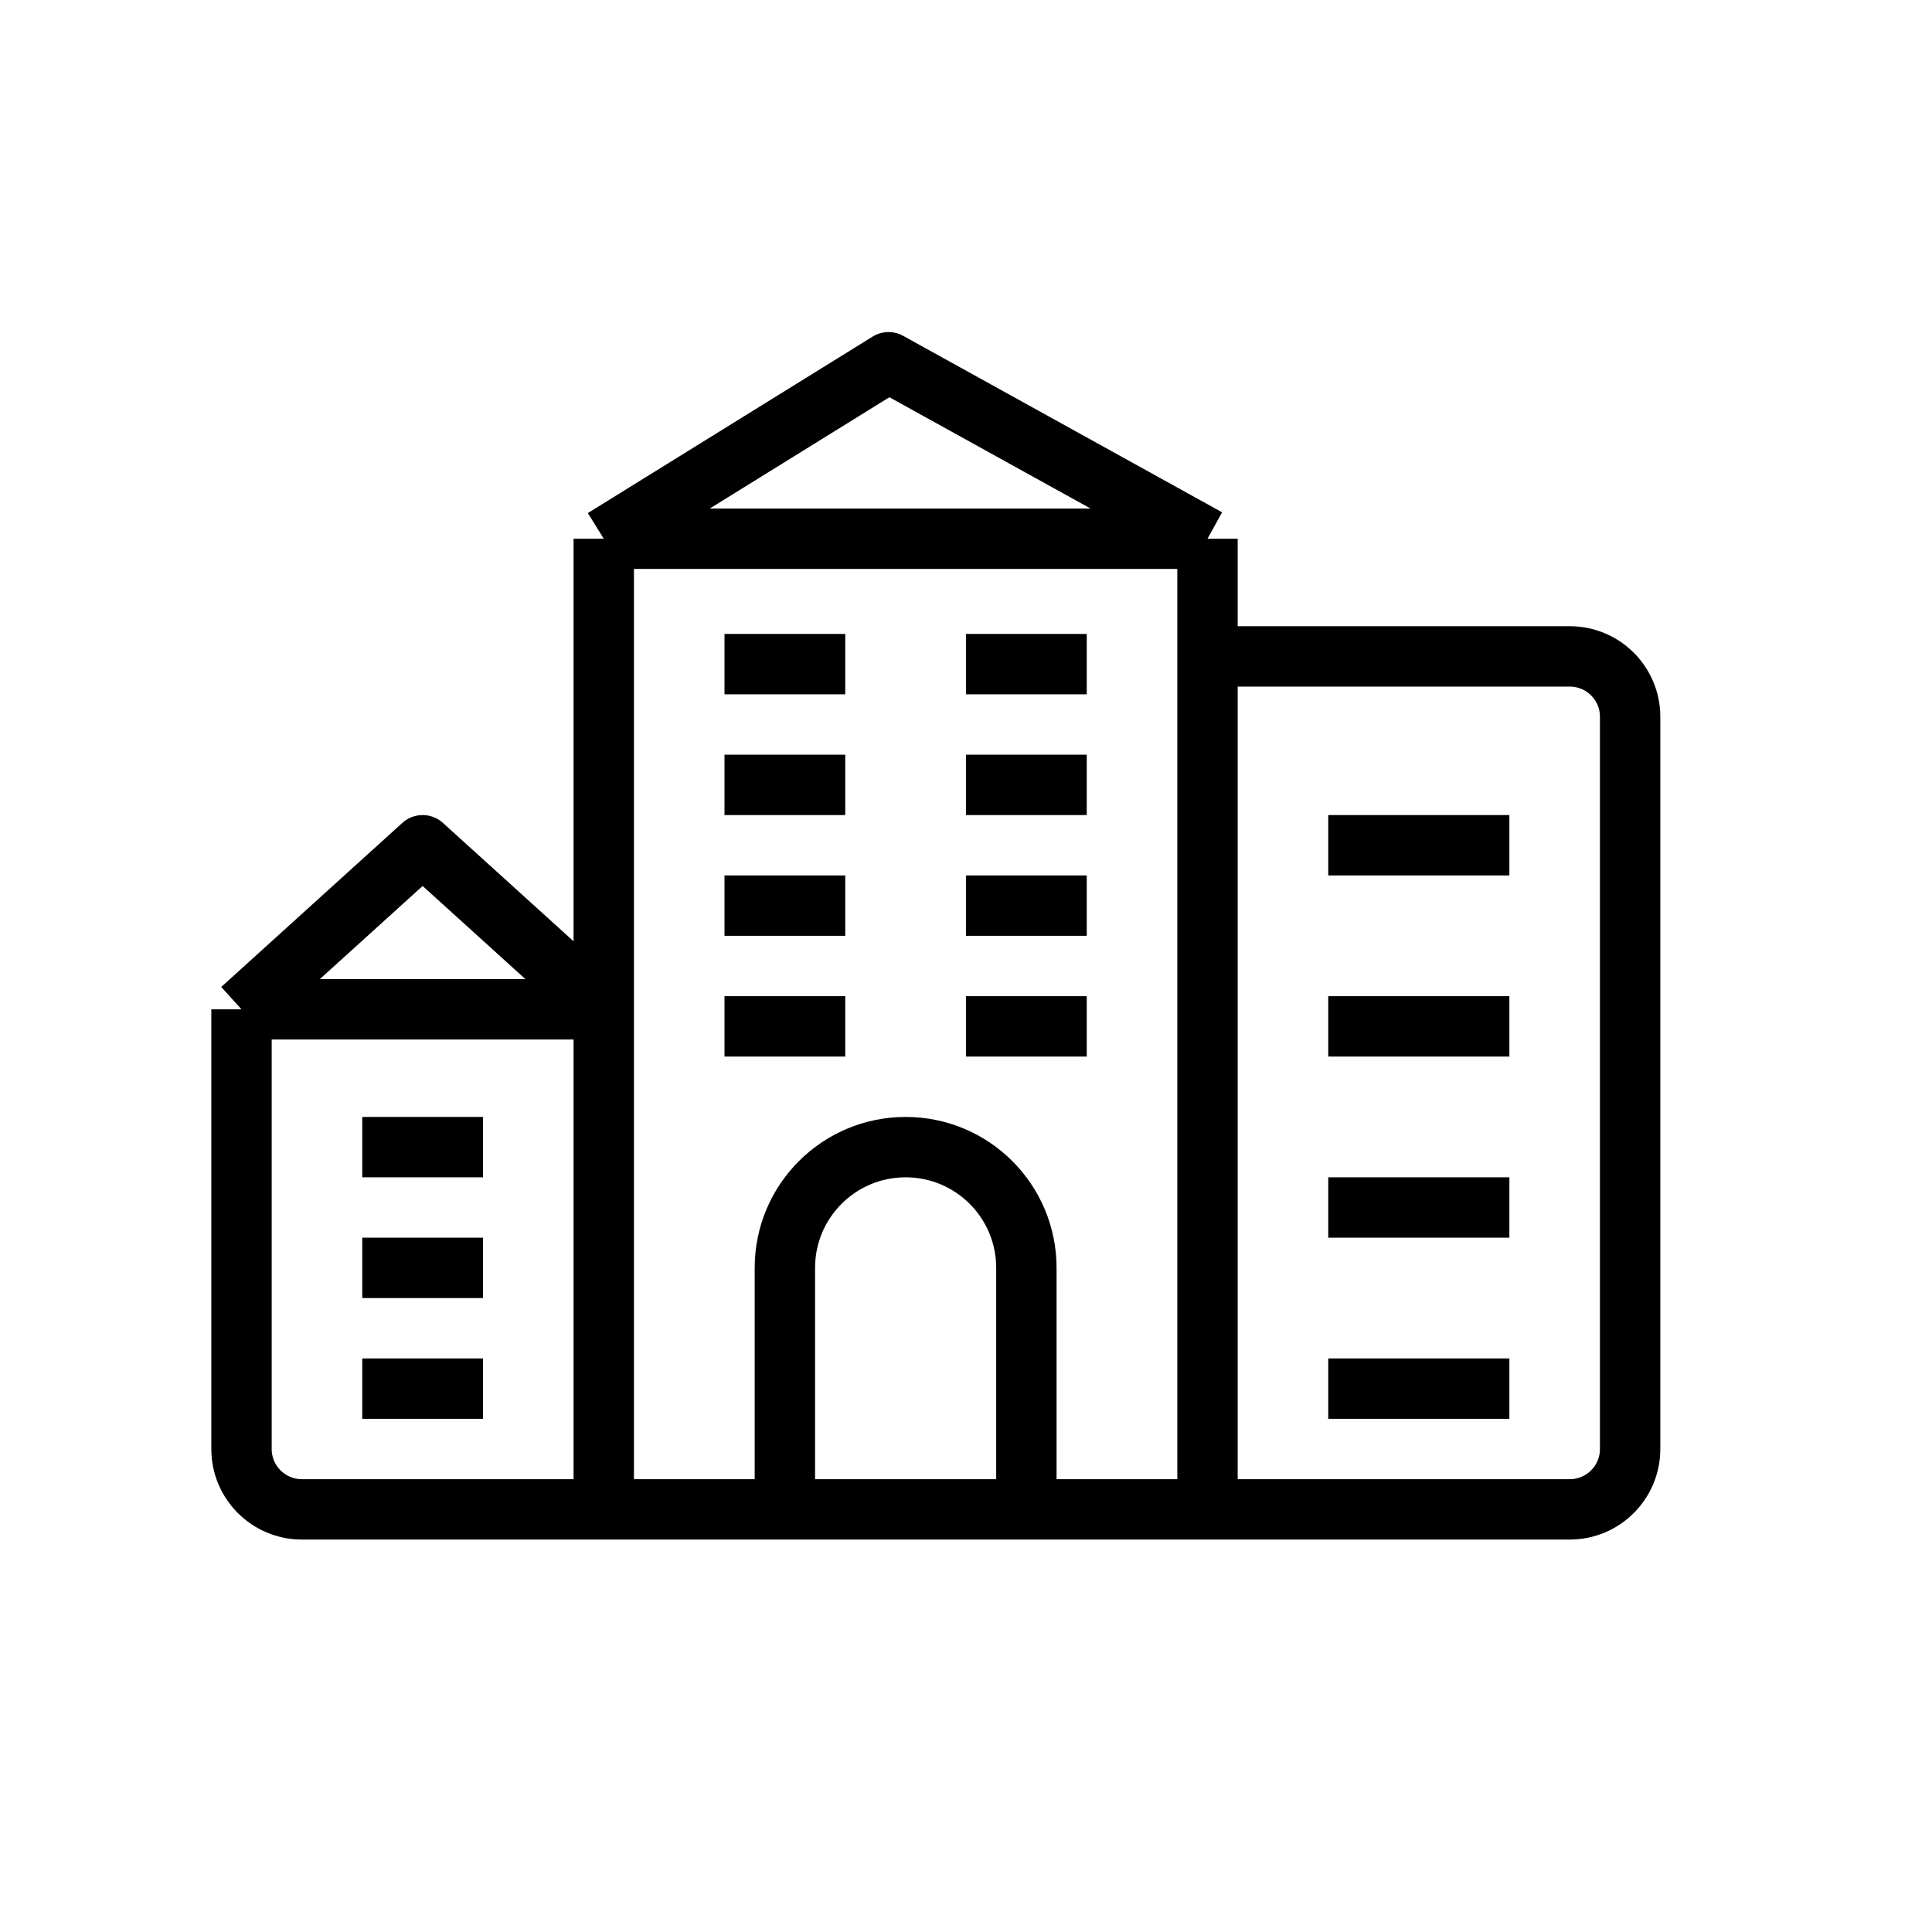 <svg width="32" height="32" viewBox="0 0 32 32" fill="none" xmlns="http://www.w3.org/2000/svg">
<path d="M17 25V21C17 19.895 16.105 19 15 19C13.895 19 13 19.895 13 21V25" stroke="black"/>
<path d="M10 8.923V16.718M10 8.923L14.717 6L20 8.923M10 8.923H20M10 16.718V25M10 16.718L7 14L4 16.718M10 16.718H4M4 16.718V24C4 24.552 4.448 25 5 25H10M20 10.872V8.923M20 10.872H26C26.552 10.872 27 11.319 27 11.872V24C27 24.552 26.552 25 26 25H20M20 10.872V25M20 25H10" stroke="black" stroke-linejoin="round"/>
<path d="M12 11H14" stroke="black"/>
<path d="M16 11H18" stroke="black"/>
<path d="M12 13H14" stroke="black"/>
<path d="M16 13H18" stroke="black"/>
<path d="M22 14H25M22 17H25M22 20H25M22 23H25" stroke="black"/>
<path d="M12 15H14" stroke="black"/>
<path d="M16 15H18" stroke="black"/>
<path d="M12 17H14" stroke="black"/>
<path d="M16 17H18" stroke="black"/>
<path d="M6 19H8M6 21L8 21M6 23H8" stroke="black"/>
</svg>
